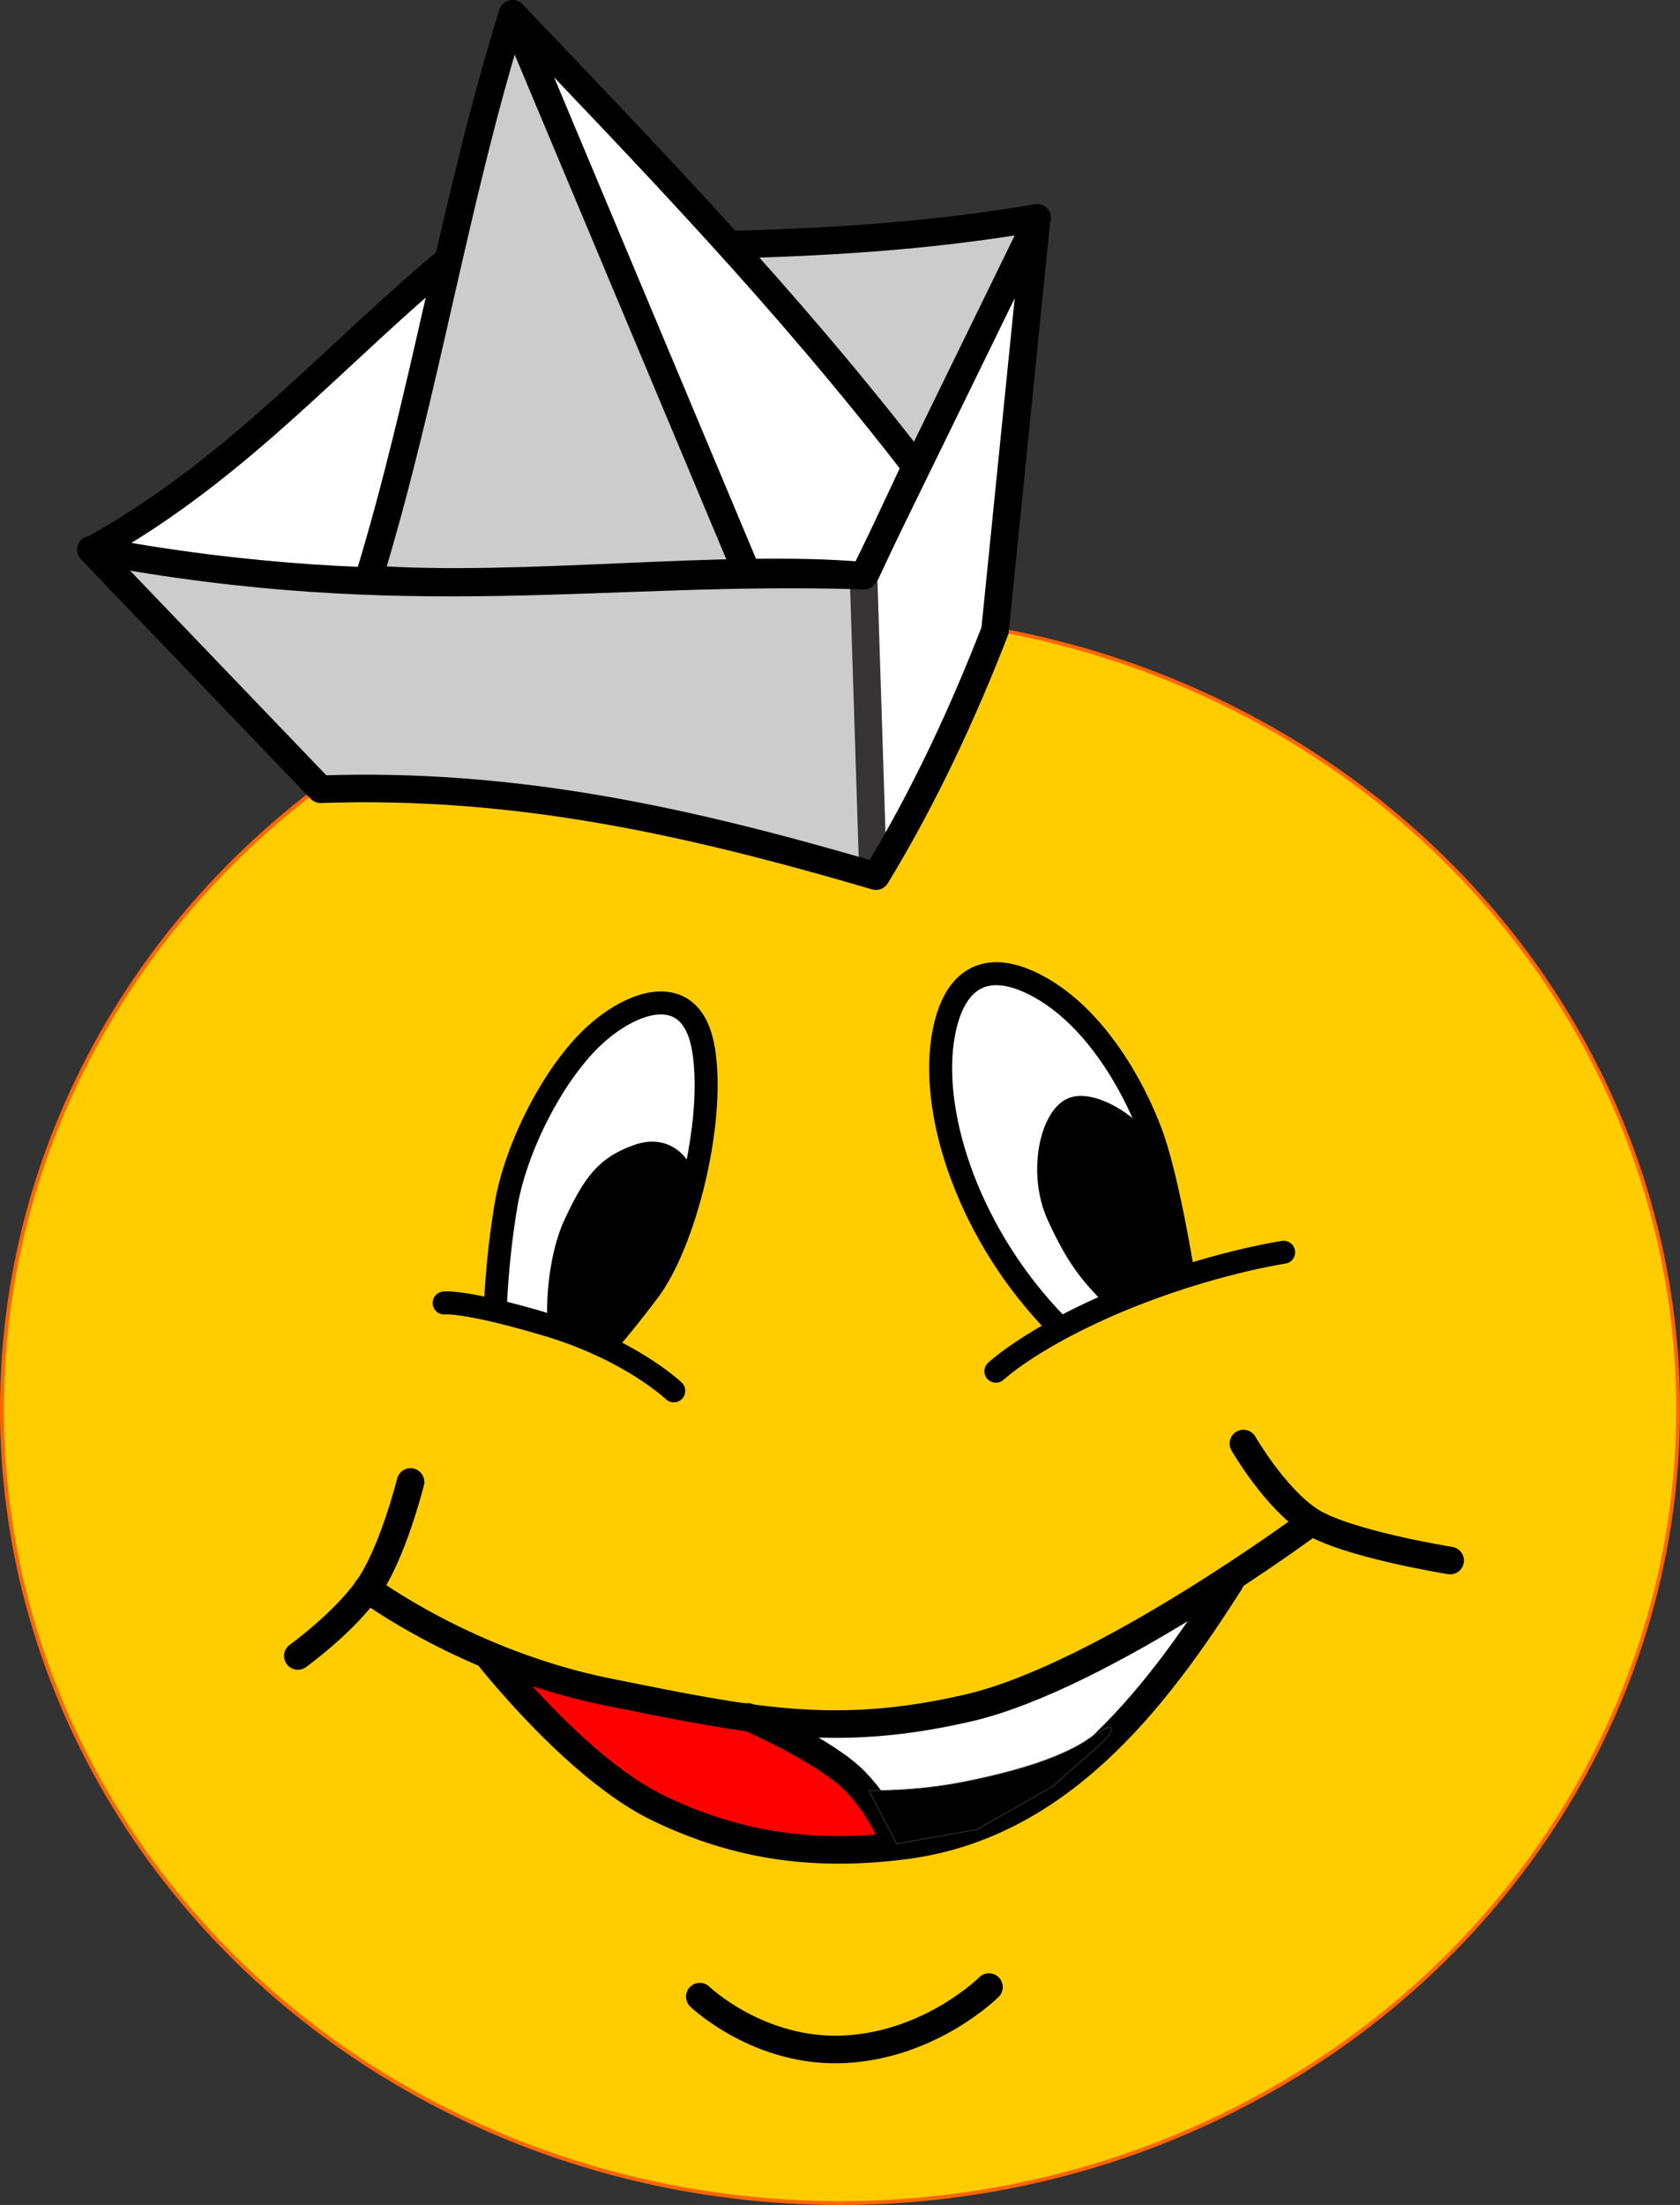 <?xml version="1.0" encoding="UTF-8"?>
<!DOCTYPE svg PUBLIC "-//W3C//DTD SVG 1.1//EN" "http://www.w3.org/Graphics/SVG/1.1/DTD/svg11.dtd">
<!-- Creator: CorelDRAW X6 -->
<svg xmlns="http://www.w3.org/2000/svg" xml:space="preserve" width="154.786mm" height="203.077mm" version="1.1" style="shape-rendering:geometricPrecision; text-rendering:geometricPrecision; image-rendering:optimizeQuality; fill-rule:evenodd; clip-rule:evenodd"
viewBox="0 0 1476178 1936714"
 xmlns:xlink="http://www.w3.org/1999/xlink">
 <rect x="0" y="0" width="1476178" height="1936714" fill="#333333" stroke="none"/>
 <defs>
  <style type="text/css">
   <![CDATA[
    .str3 {stroke:#373435;stroke-width:726.71;stroke-linecap:round;stroke-linejoin:round}
    .str1 {stroke:white;stroke-width:726.71;stroke-linecap:round;stroke-linejoin:round}
    .str0 {stroke:#FF6600;stroke-width:3364.61;stroke-linecap:round;stroke-linejoin:round}
    .str2 {stroke:black;stroke-width:20186.7;stroke-linecap:round;stroke-linejoin:round}
    .str5 {stroke:#373435;stroke-width:24223.7;stroke-linecap:round;stroke-linejoin:round}
    .str4 {stroke:black;stroke-width:24223.7;stroke-linecap:round;stroke-linejoin:round}
    .fil2 {fill:none}
    .fil3 {fill:black}
    .fil5 {fill:#CCCCCC}
    .fil4 {fill:red}
    .fil0 {fill:#FFCC00}
    .fil1 {fill:white}
   ]]>
  </style>
 </defs>
 <g id="Layer_x0020_1">
  <ellipse class="fil0 str0" cx="738089" cy="1237826" rx="736407" ry="697206"/>
  <polygon class="fil1 str1" points="435336,1151025 499387,1163625 571837,1044974 615938,1032374 623288,969373 615938,910573 595988,884323 562387,885373 513037,917923 471037,974623 447936,1044974 435336,1113225 "/>
  <path class="fil2 str2" d="M390256 1144471c0,0 17813,-2547 90861,19240 73048,21787 110900,57936 110900,57936"/>
  <polygon class="fil1 str3" points="930627,1168016 973428,1146196 1041407,1120179 1023783,1041290 996927,968276 954126,901136 898736,859174 870201,859174 841667,874280 825721,924635 829918,1000167 866844,1087448 897057,1130250 "/>
  <path class="fil2 str2" d="M875060 1204391c0,0 32683,-30713 110301,-62805 77618,-32093 142533,-41676 142533,-41676"/>
  <path class="fil2 str2" d="M435256 1149423c0,0 933,-40684 9330,-90690 8397,-50006 40424,-113147 74848,-146529 34424,-33382 88804,-53324 98881,10494 10077,63819 -16794,169624 -48704,211610 -31909,41986 -38627,47024 -38627,47024"/>
  <path class="fil2 str2" d="M928518 1163549c-75897,-77664 -110417,-181328 -100269,-250083 7655,-51870 36105,-73898 85648,-46190 49543,27708 82293,87331 97408,127638 15115,40307 28551,125958 28551,125958"/>
  <path class="fil3" d="M480716 1152112c0,0 -933,-46635 15856,-82078 16789,-35443 28914,-53164 60626,-64357 31712,-11192 48501,13058 49433,19587 933,6529 -9327,59693 -9327,59693l-36376 57828 -28914 35443 -47568 -13058 -3731 -13058z"/>
  <path class="fil3" d="M920556 1071503c-17618,-38625 -8391,-90638 14267,-104906 22659,-14267 62104,13428 69657,25177 7553,11749 24338,76371 24338,76371l7553 49515 -67140 26017c-18468,-19029 -31058,-33550 -48676,-72175z"/>
  <polygon class="fil4 str3" points="447218,1464235 505126,1480181 606675,1502001 667100,1515429 709902,1533053 745989,1559909 776202,1593479 785434,1622013 731722,1624531 665422,1617817 597443,1599353 542053,1565784 502608,1533892 466521,1492769 "/>
  <polygon class="fil1 str3" points="680528,1509554 747668,1514590 834110,1503679 885304,1490252 955801,1462556 1017065,1428987 1054831,1406327 1054831,1431504 991049,1511233 942373,1555713 889500,1593479 834949,1613621 788791,1618656 770327,1590122 745150,1555713 710741,1533053 "/>
  <path class="fil2 str4" d="M322763 1395459c0,0 88080,66061 211943,90833 123863,24773 198181,41288 316539,13763 118357,-27525 300023,-162398 300023,-162398"/>
  <path class="fil2 str4" d="M261690 1454500c0,0 39120,-28118 61126,-58680 22004,-30563 37898,-94133 37898,-94133"/>
  <path class="fil2 str4" d="M1092548 1267926c0,0 27525,47710 58720,67895 31195,20186 122946,34866 122946,34866"/>
  <path class="fil2 str4" d="M428219 1453432c0,0 77970,99962 150269,134747 72299,34786 140001,42350 215602,32900 134707,-16838 219548,-125683 287003,-232052"/>
  <path class="fil2 str4" d="M656991 1508025c0,0 68557,29736 94673,56783 26116,27048 34510,55962 34510,55962"/>
  <path class="fil1 str3" d="M79850 482822l63586 -43191c94379,-47990 159965,-140369 243547,-207555l521886 -40791 -148768 320330c-208754,-22795 -413910,31193 -680252,-28794z"/>
  <path class="fil2 str4" d="M614888 1753731c0,0 52500,50400 128101,46200 75601,-4200 126001,-54600 126001,-54600"/>
  <polygon class="fil5 str3" points="629588,209166 906791,191316 805990,407618 "/>
  <path class="fil2 str4" d="M83233 481819c129412,-72533 212190,-173047 318285,-259570 169940,-10310 327281,379 509822,-30933"/>
  <path class="fil5 str3" d="M282606 697575l-196757 -208754 237548 25195 124773 -497891 206355 487094 105577 7198 9598 259144c-162365,-41991 -321130,-93580 -487094,-71984z"/>
  <polygon class="fil1 str3" points="469987,34865 590738,157716 691539,274267 771339,366668 803890,411818 893140,220717 908891,235417 887890,421268 874240,553570 841690,636520 810190,706871 774489,764622 765039,752021 756639,505269 654788,503169 589688,330968 521437,181866 462636,40115 "/>
  <path class="fil2 str4" d="M323825 508660c50584,-165514 74924,-331030 126561,-496545 120889,126937 238278,247566 354267,397633l-44974 96057c-122490,-11047 -301367,12700 -435854,2854z"/>
  <line class="fil2 str4" x1="450448" y1="12350" x2="655595" y2= "501417" />
  <line class="fil2 str5" x1="758739" y1="505269" x2="767139" y2= "768822" />
  <path class="fil2 str4" d="M281685 693221l-201835 -210399c281723,53057 451503,15331 679239,22797l151378 -309886 -36170 358088c-27337,70468 -61664,145271 -104597,215739 -163801,-47995 -315815,-82332 -488015,-76339z"/>
  <path class="fil3 str3" d="M763419 1572690c0,0 39544,1340 84442,-7682 44899,-9022 86643,-21465 110982,-39089 24338,-17624 20059,-4434 7868,6294l-41962 36927 -66300 37766 -70497 12589 -24533 -46805z"/>
 </g>
</svg>
